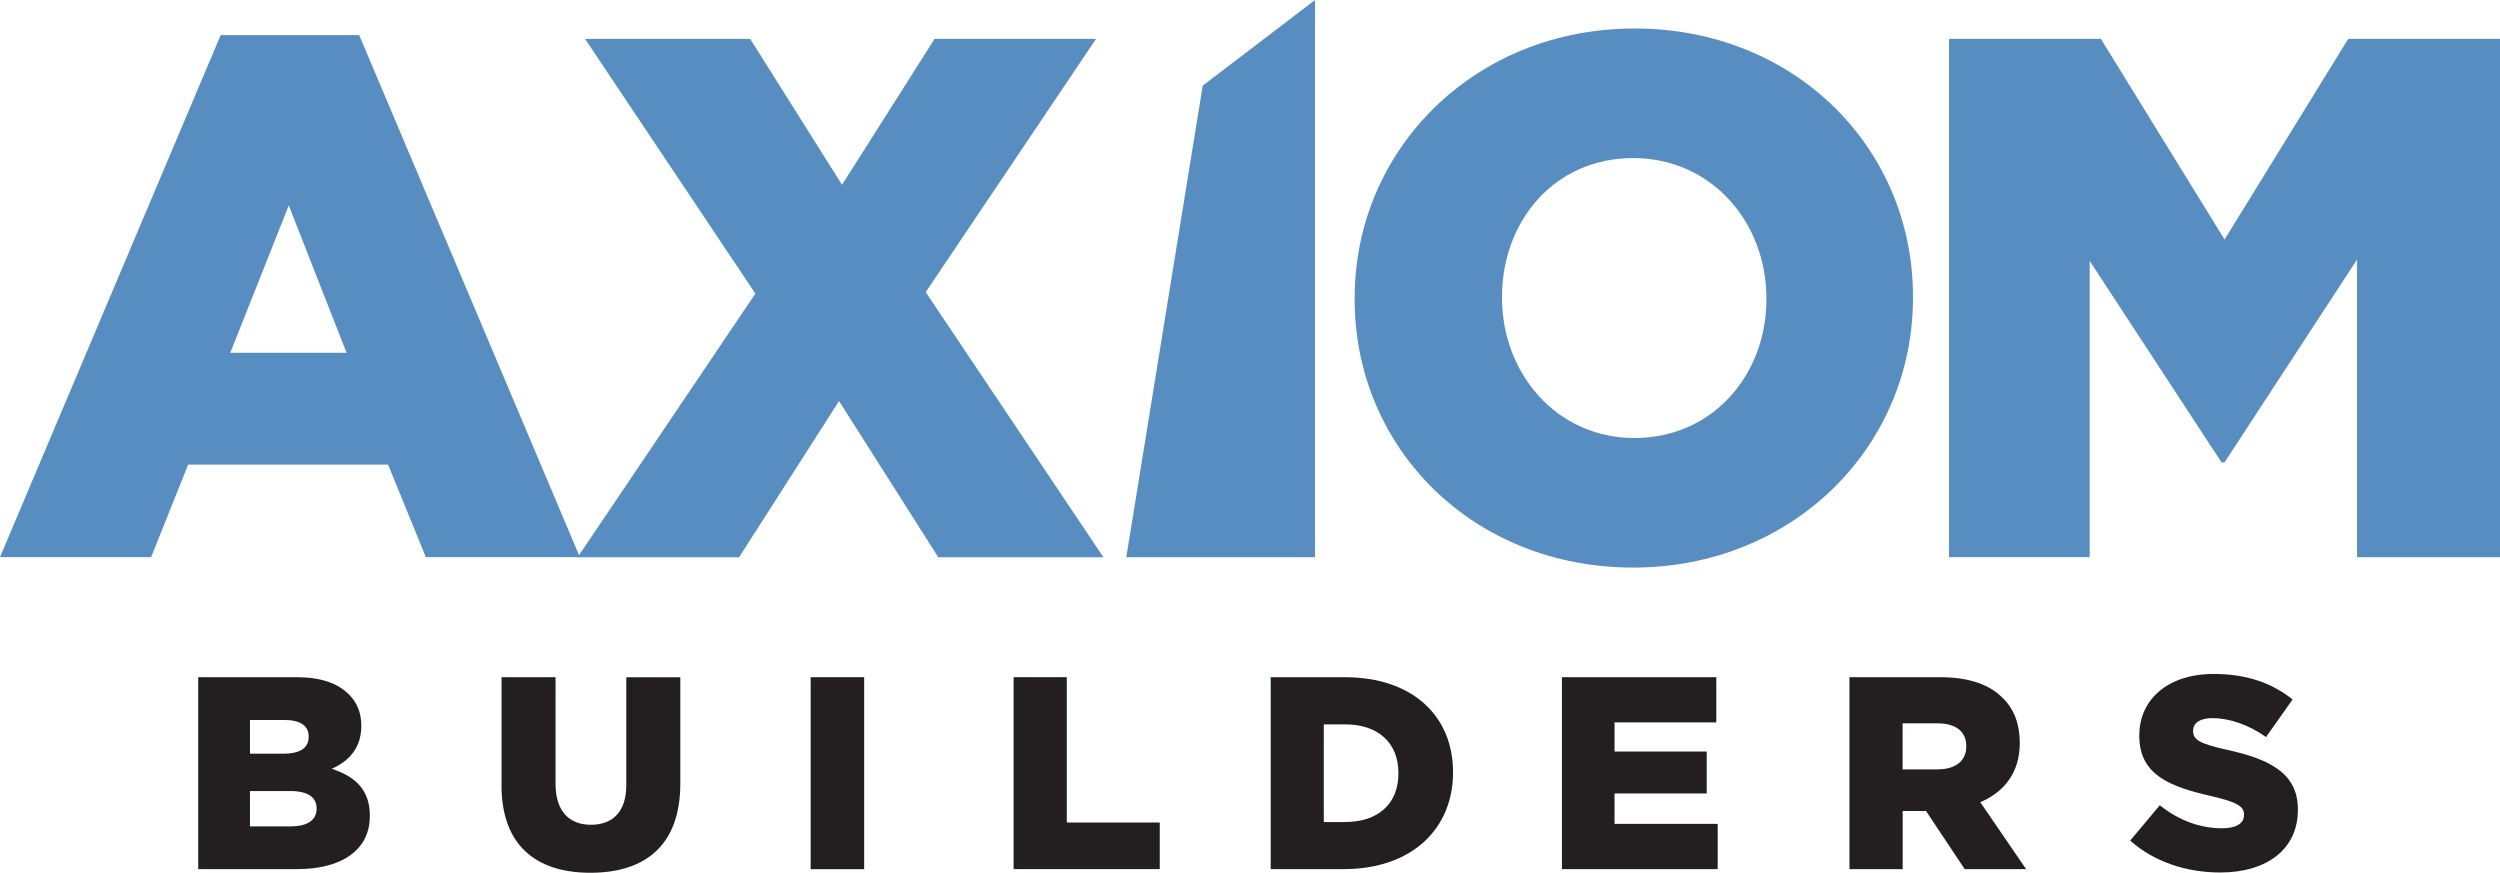 <svg xmlns="http://www.w3.org/2000/svg" id="Layer_2" viewBox="0 0 378.14 132"><defs><style>.cls-1{fill:#588dc1;}.cls-2{fill:#231f20;}</style></defs><g id="Layer_1-2"><g><g><path class="cls-1" d="m33.38,5.31h20.95l33.38,78.96h-23.3l-5.71-14h-30.24l-5.6,14H0L33.38,5.31Zm19.04,48.05l-8.74-22.29-8.85,22.29h17.59Z"></path><path class="cls-1" d="m114.25,44.4L88.49,5.88h24.98l13.89,22.07,14-22.07h24.42l-25.76,38.31,26.88,40.1h-24.98l-15.01-23.63-15.12,23.63h-24.42l26.88-39.87Z"></path><path class="cls-1" d="m181.92,12.95L198.91,0v84.28h-28.55l11.56-71.33Z"></path><path class="cls-1" d="m204.9,45.3v-.22c0-22.51,18.14-40.77,42.34-40.77s42.11,18.03,42.11,40.55v.22c0,22.51-18.15,40.77-42.34,40.77s-42.11-18.03-42.11-40.55Zm62.28,0v-.22c0-11.31-8.18-21.17-20.16-21.17s-19.83,9.63-19.83,20.95v.22c0,11.31,8.18,21.17,20.05,21.17s19.94-9.63,19.94-20.94Z"></path><path class="cls-1" d="m294.81,5.88h22.96l18.71,30.35,18.7-30.35h22.96v78.4h-21.62v-45.03l-20.05,30.69h-.45l-19.94-30.47v44.8h-21.28V5.88Z"></path></g><g><path class="cls-2" d="m29.97,102.43h14.89c3.65,0,6.22.91,7.92,2.61,1.16,1.16,1.87,2.7,1.87,4.69v.08c0,3.36-1.91,5.35-4.48,6.47,3.53,1.16,5.77,3.15,5.77,7.09v.08c0,4.98-4.07,8.01-10.99,8.01h-14.97v-29.04Zm12.9,11.57c2.45,0,3.82-.83,3.82-2.53v-.08c0-1.58-1.24-2.49-3.65-2.49h-5.23v5.1h5.06Zm1.16,10.99c2.45,0,3.86-.95,3.86-2.65v-.08c0-1.58-1.24-2.61-3.94-2.61h-6.14v5.35h6.22Z"></path><path class="cls-2" d="m75.86,118.73v-16.3h8.17v16.14c0,4.19,2.12,6.18,5.35,6.18s5.35-1.91,5.35-5.97v-16.34h8.17v16.09c0,9.37-5.35,13.48-13.61,13.48s-13.44-4.19-13.44-13.27Z"></path><path class="cls-2" d="m122.62,102.43h8.09v29.04h-8.09v-29.04Z"></path><path class="cls-2" d="m153.31,102.43h8.05v21.98h14.06v7.05h-22.11v-29.04Z"></path><path class="cls-2" d="m192.19,102.43h11.2c10.37,0,16.39,5.97,16.39,14.35v.08c0,8.38-6.1,14.6-16.55,14.6h-11.03v-29.04Zm11.32,21.9c4.81,0,8.01-2.65,8.01-7.34v-.08c0-4.65-3.19-7.34-8.01-7.34h-3.28v14.77h3.28Z"></path><path class="cls-2" d="m236.25,102.43h23.35v6.84h-15.39v4.4h13.94v6.35h-13.94v4.6h15.6v6.84h-23.56v-29.04Z"></path><path class="cls-2" d="m279.74,102.43h13.73c4.44,0,7.51,1.16,9.46,3.15,1.7,1.66,2.57,3.9,2.57,6.76v.08c0,4.44-2.36,7.38-5.97,8.92l6.93,10.12h-9.29l-5.85-8.79h-3.53v8.79h-8.05v-29.04Zm13.36,13.94c2.74,0,4.31-1.33,4.31-3.44v-.08c0-2.28-1.66-3.44-4.36-3.44h-5.27v6.97h5.31Z"></path><path class="cls-2" d="m322.2,127.15l4.48-5.35c2.86,2.28,6.06,3.48,9.42,3.48,2.16,0,3.32-.75,3.32-1.99v-.08c0-1.2-.95-1.87-4.89-2.78-6.18-1.41-10.95-3.15-10.95-9.12v-.08c0-5.39,4.27-9.29,11.24-9.29,4.94,0,8.79,1.33,11.95,3.86l-4.02,5.68c-2.65-1.87-5.56-2.86-8.13-2.86-1.95,0-2.9.83-2.9,1.87v.08c0,1.33,1,1.91,5.02,2.82,6.68,1.45,10.83,3.61,10.83,9.04v.08c0,5.93-4.69,9.46-11.74,9.46-5.14,0-10.04-1.62-13.6-4.81Z"></path></g></g></g></svg>